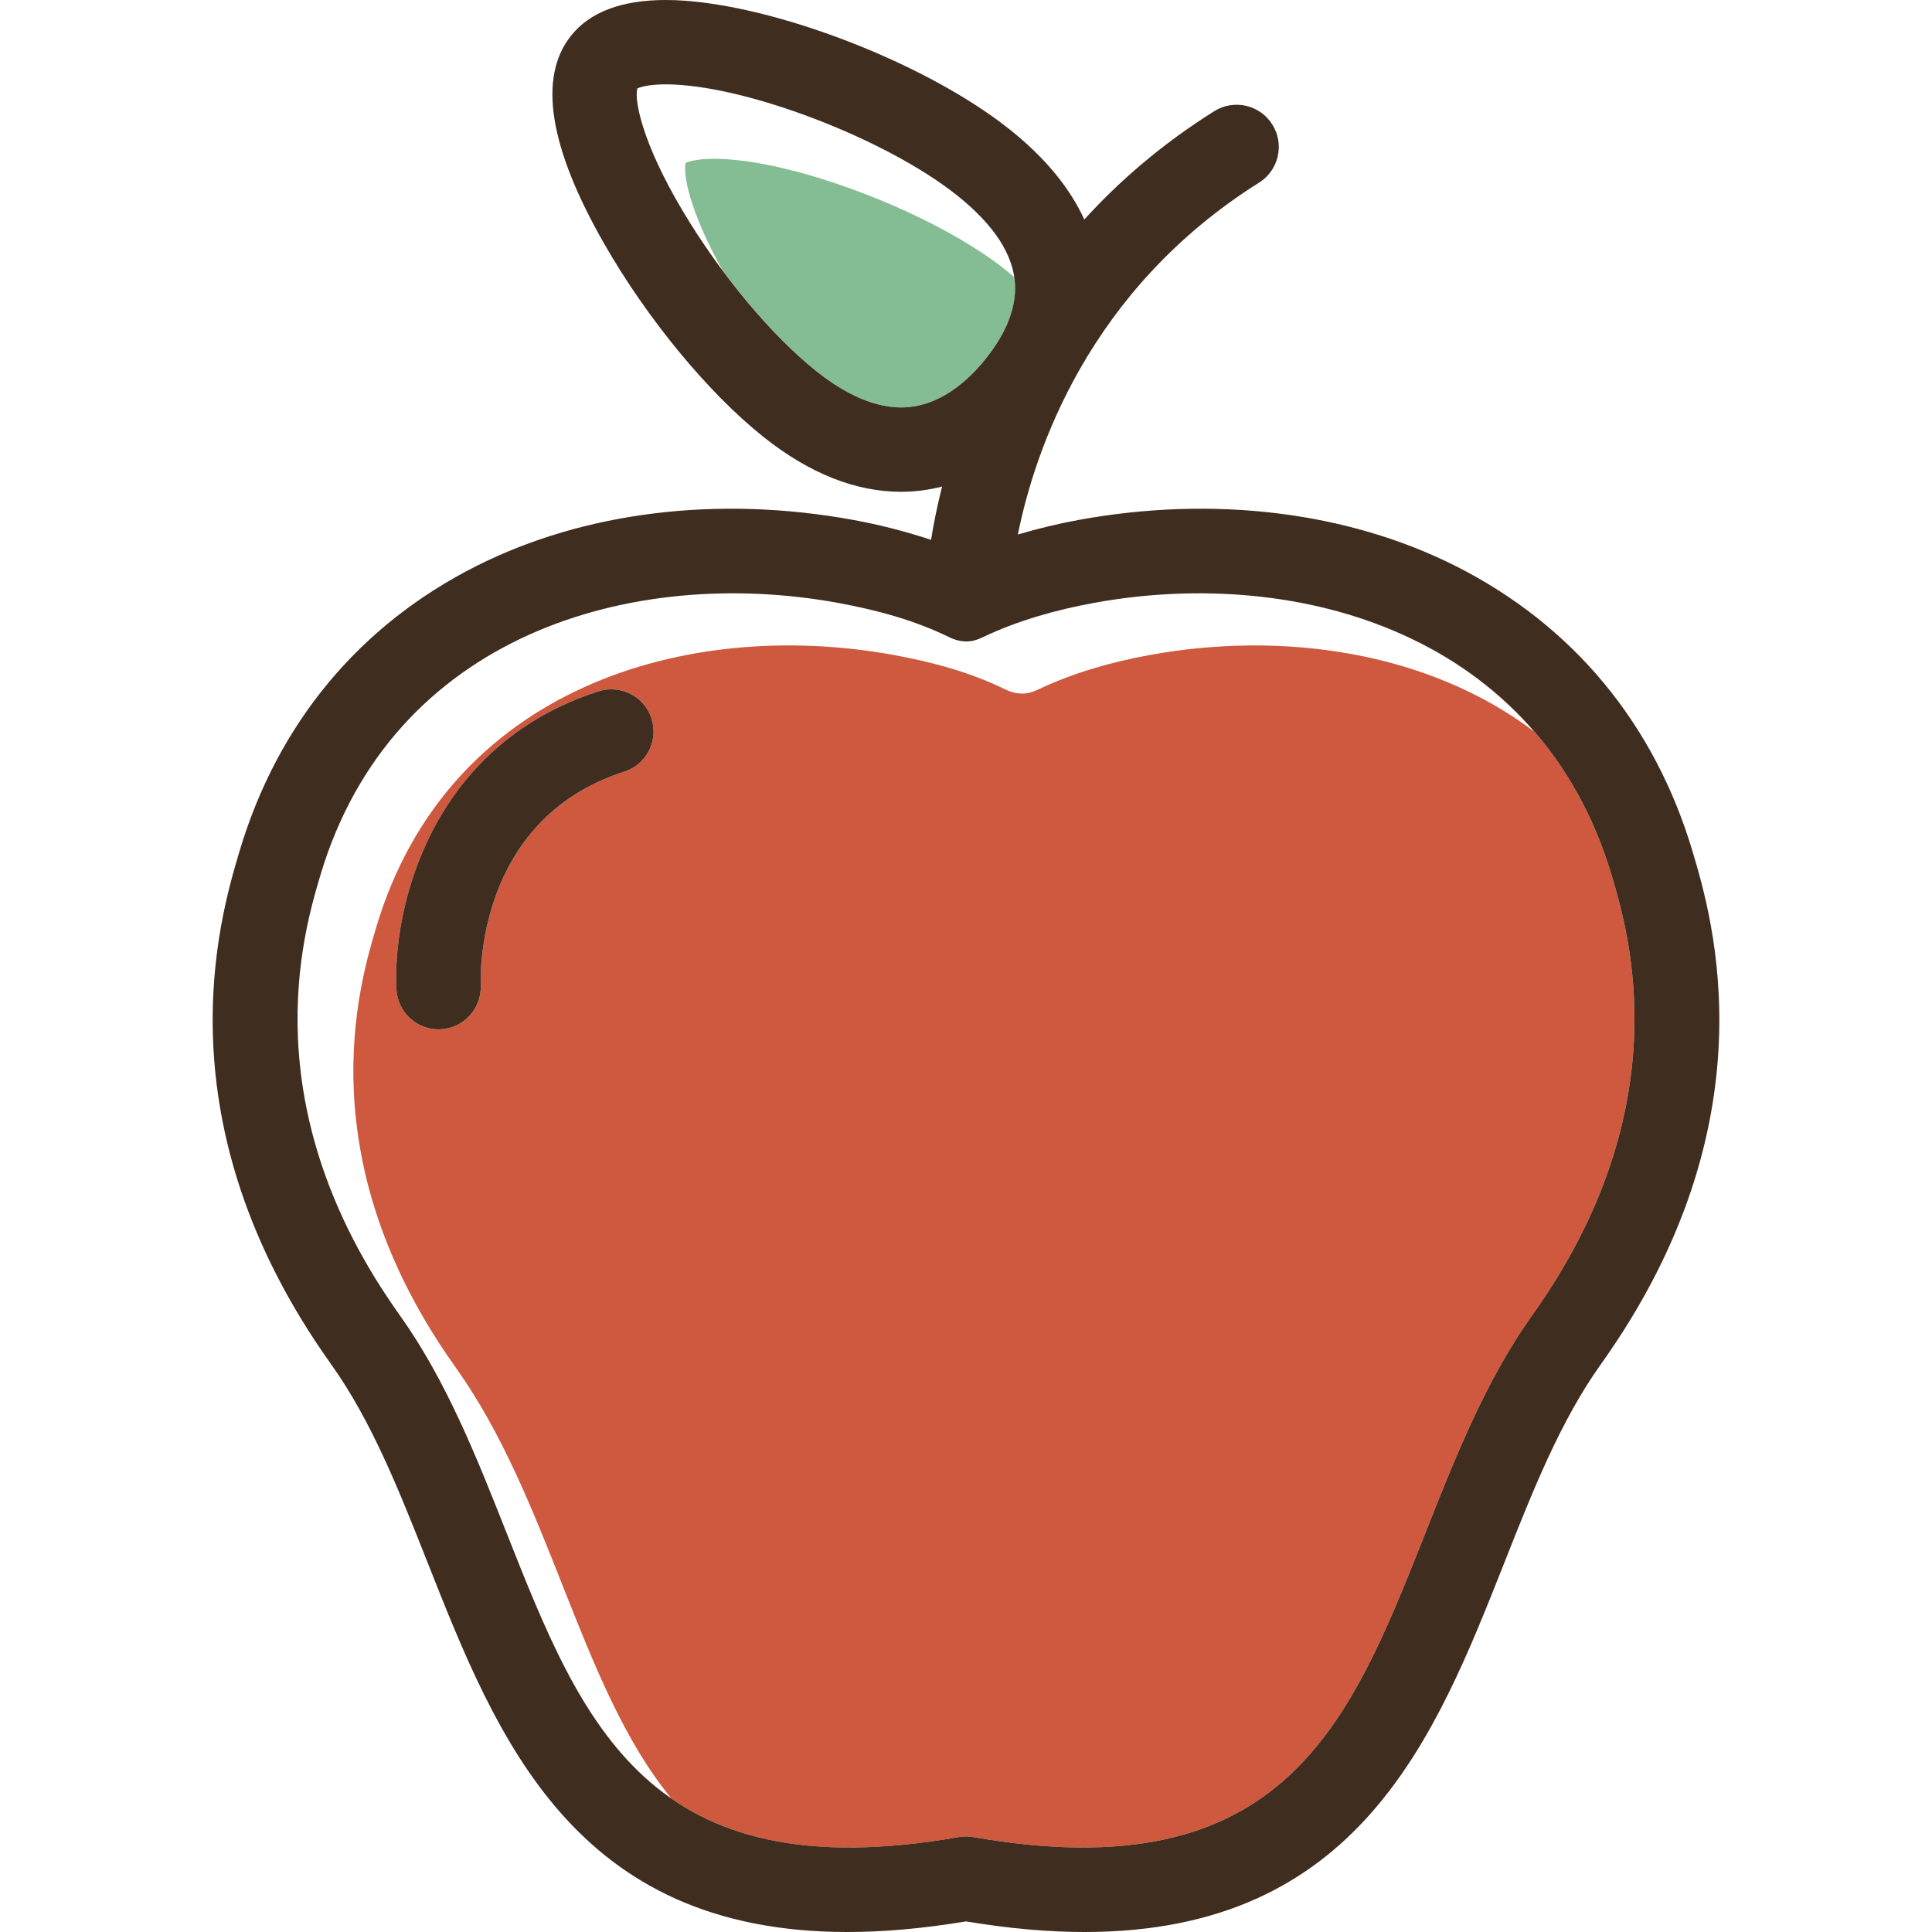 <?xml version="1.0" encoding="iso-8859-1"?>
<!-- Uploaded to: SVG Repo, www.svgrepo.com, Generator: SVG Repo Mixer Tools -->
<!DOCTYPE svg PUBLIC "-//W3C//DTD SVG 1.1//EN" "http://www.w3.org/Graphics/SVG/1.1/DTD/svg11.dtd">
<svg height="800px" width="800px" version="1.1" id="Capa_1" xmlns="http://www.w3.org/2000/svg" xmlns:xlink="http://www.w3.org/1999/xlink" 
	 viewBox="0 0 344.501 344.501" xml:space="preserve">
<g>
	<g>
		<path style="fill:#84BD93;" d="M179.101,44.332c0.181,0.34,0.348,0.68,0.503,1.019C179.449,45.011,179.282,44.672,179.101,44.332z
			"/>
		<path style="fill:#84BD93;" d="M179.973,46.229c0.138,0.353,0.268,0.706,0.377,1.059
			C180.241,46.935,180.111,46.582,179.973,46.229z"/>
		<path style="fill:#84BD93;" d="M180.573,48.121c0.09,0.364,0.178,0.728,0.238,1.092C180.751,48.848,180.663,48.485,180.573,48.121
			z"/>
		<path style="fill:#84BD93;" d="M177.954,42.429c0.218,0.323,0.418,0.646,0.612,0.969
			C178.372,43.075,178.173,42.752,177.954,42.429z"/>
		<path style="fill:#84BD93;" d="M175.575,39.428c-0.246-0.272-0.48-0.545-0.743-0.817
			C175.094,38.883,175.329,39.155,175.575,39.428z"/>
		<path style="fill:#84BD93;" d="M180.833,49.402c-0.518-0.449-1.05-0.898-1.614-1.346c-12.775-10.148-37.99-19.742-51.883-19.742
			c-2.942,0-4.504,0.46-5.074,0.737c-0.478,1.878,0.583,8.381,6.532,19.087c5.379,7.251,11.334,13.73,16.77,18.049
			c5.398,4.289,10.484,6.464,15.112,6.464c6.778,0,11.982-4.759,15.155-8.753c3.59-4.518,5.329-8.907,5.17-13.042
			C180.982,50.373,180.906,49.887,180.833,49.402z"/>
		<path style="fill:#84BD93;" d="M128.323,47.502c-0.87-1.188-1.72-2.395-2.552-3.616C126.604,45.109,127.453,46.313,128.323,47.502
			z"/>
		<path style="fill:#84BD93;" d="M124.853,42.536c-1.084-1.636-2.14-3.288-3.131-4.953
			C122.713,39.249,123.769,40.899,124.853,42.536z"/>
		<path style="fill:#84BD93;" d="M172.852,36.697c0.244,0.22,0.459,0.441,0.692,0.661C173.311,37.137,173.096,36.916,172.852,36.697
			z"/>
		<path style="fill:#84BD93;" d="M176.532,40.522c0.248,0.302,0.471,0.604,0.698,0.906C177.003,41.126,176.78,40.824,176.532,40.522
			z"/>
	</g>
	<g>
		<path style="fill:#CE593F;" d="M200.936,106.615c1.579-0.197,3.164-0.37,4.756-0.495
			C204.1,106.245,202.515,106.418,200.936,106.615z"/>
		<path style="fill:#CE593F;" d="M287.391,156.122c-8.511-28.604-30.387-43.647-54.914-48.516
			c15.698,3.128,30.306,10.434,41.022,22.792c-18.998-14.322-44.937-17.888-68.426-13.612c-6.92,1.262-13.643,3.18-19.799,6.091
			c-1.065,0.503-3.07,1.506-6.14,0c-6.11-2.998-12.875-4.828-19.803-6.092c-36.732-6.685-79.51,5.754-92.266,48.629
			c-3.04,10.217-12.292,41.311,14.178,78.408c8.285,11.612,13.747,25.419,19.027,38.771c5.682,14.363,11.058,27.887,19.425,38.07
			c-10.057-6.986-16.552-17.6-22.116-29.838c11.811,26.021,27.805,44.729,73.375,36.756c0.866-0.151,1.719-0.14,2.538-0.003
			c0.018,0.003,0.035,0,0.055,0.003c55.337,9.68,67.061-19.957,80.637-54.279c5.28-13.352,10.743-27.159,19.027-38.771
			C299.683,197.433,290.431,166.34,287.391,156.122z M111.311,137.601c-26.587,8.527-25.645,36.866-25.592,38.069
			c0.184,4.137-3.012,7.66-7.148,7.861c-0.123,0.006-0.249,0.009-0.372,0.009c-3.974,0-7.29-3.099-7.501-7.109
			c-0.744-14.149,5.827-43.468,36.019-53.152c3.954-1.269,8.19,0.909,9.458,4.864C117.443,132.098,115.265,136.333,111.311,137.601z
			"/>
		<path style="fill:#CE593F;" d="M205.839,106.11c1.573-0.121,3.151-0.198,4.731-0.248
			C208.99,105.913,207.412,105.988,205.839,106.11z"/>
		<path style="fill:#CE593F;" d="M195.118,107.493c1.554-0.283,3.121-0.518,4.693-0.732
			C198.239,106.975,196.672,107.211,195.118,107.493z"/>
		<path style="fill:#CE593F;" d="M211.513,105.835c3.329-0.074,6.664,0.013,9.98,0.271
			C218.176,105.85,214.843,105.76,211.513,105.835z"/>
		<path style="fill:#CE593F;" d="M222.075,106.151c3.465,0.291,6.907,0.763,10.299,1.435
			C228.981,106.916,225.54,106.44,222.075,106.151z"/>
		<path style="fill:#CE593F;" d="M97.566,290.794c-0.481-1.059-0.955-2.131-1.423-3.213
			C96.611,288.664,97.085,289.734,97.566,290.794z"/>
		<path style="fill:#CE593F;" d="M95.993,287.236c-0.425-0.985-0.846-1.979-1.264-2.981
			C95.147,285.257,95.568,286.25,95.993,287.236z"/>
		<path style="fill:#CE593F;" d="M94.515,283.742c-0.4-0.962-0.797-1.932-1.192-2.908C93.718,281.81,94.116,282.78,94.515,283.742z"
			/>
		<path style="fill:#CE593F;" d="M93.087,280.255c-0.404-1-0.807-2.007-1.21-3.018C92.28,278.248,92.683,279.255,93.087,280.255z"/>
		<path style="fill:#CE593F;" d="M91.691,276.772c-0.458-1.151-0.916-2.308-1.376-3.471
			C90.775,274.464,91.234,275.621,91.691,276.772z"/>
	</g>
	<path style="fill:#3F2D20;" d="M106.716,123.278c-30.193,9.684-36.764,39.002-36.019,53.152c0.211,4.011,3.527,7.109,7.501,7.109
		c0.123,0,0.249-0.003,0.372-0.009c4.137-0.201,7.333-3.723,7.149-7.861c-0.053-1.203-0.995-29.542,25.592-38.069
		c3.954-1.268,6.132-5.503,4.863-9.459C114.906,124.187,110.67,122.009,106.716,123.278z"/>
	<path style="fill:#3F2D20;" d="M301.808,151.833c-6.788-22.816-21.415-40.425-42.296-50.926
		c-19.231-9.67-43.058-12.588-67.09-8.211c-3.709,0.677-7.354,1.556-10.923,2.616c2.989-14.846,12.572-43.624,43.006-62.744
		c3.517-2.209,4.577-6.852,2.368-10.368c-2.209-3.518-6.853-4.578-10.369-2.368c-9.308,5.848-16.921,12.446-23.161,19.312
		c-2.605-5.718-7.076-11.117-13.396-16.138C164.518,10.75,135.902,0,118.708,0c-7.85,0-13.535,2.146-16.898,6.381
		c-5.899,7.424-3.901,19.902,5.932,37.089c7.689,13.437,18.596,26.654,28.463,34.495c8.128,6.455,16.359,9.728,24.47,9.728
		c2.472,0,4.916-0.317,7.311-0.932c-0.916,3.619-1.543,6.836-1.966,9.501c-4.52-1.497-9.18-2.697-13.945-3.566
		c-24.029-4.376-47.855-1.458-67.087,8.212c-20.882,10.501-35.506,28.11-42.294,50.926c-3.559,11.96-14.387,48.355,16.35,91.434
		c7.219,10.116,12.108,22.479,17.286,35.567c12.268,31.018,25.966,65.672,74.776,65.668c6.41-0.001,13.443-0.608,21.144-1.891
		c7.703,1.284,14.73,1.891,21.144,1.891c48.802-0.001,62.507-34.651,74.776-65.668c5.178-13.088,10.067-25.451,17.286-35.567
		C316.195,200.188,305.366,163.793,301.808,151.833z M273.211,234.53c-8.285,11.612-13.747,25.419-19.027,38.771
		c-13.577,34.321-25.3,63.959-80.637,54.278c-0.019-0.003-0.037,0-0.055-0.003c-0.819-0.137-1.673-0.148-2.538,0.003
		c-55.326,9.68-67.062-19.957-80.638-54.278c-5.28-13.352-10.743-27.159-19.027-38.771c-26.469-37.097-17.217-68.19-14.178-78.408
		c12.756-42.875,55.534-55.315,92.266-48.629c6.927,1.264,13.693,3.095,19.803,6.092c3.07,1.506,5.076,0.503,6.14,0
		c6.156-2.911,12.879-4.829,19.799-6.091c36.739-6.687,79.515,5.753,92.273,48.628C290.431,166.339,299.683,197.433,273.211,234.53z
		 M121.722,37.583c-7.339-12.337-8.606-19.773-8.089-21.805c0.57-0.276,2.133-0.736,5.074-0.736
		c13.894,0,39.108,9.594,51.883,19.742c6.7,5.322,10.204,10.731,10.409,16.074c0.159,4.135-1.58,8.523-5.171,13.042
		c-3.173,3.993-8.377,8.753-15.155,8.753c-4.628,0-9.714-2.175-15.112-6.464C137.58,59.845,128.446,48.885,121.722,37.583z"/>
</g>
</svg>